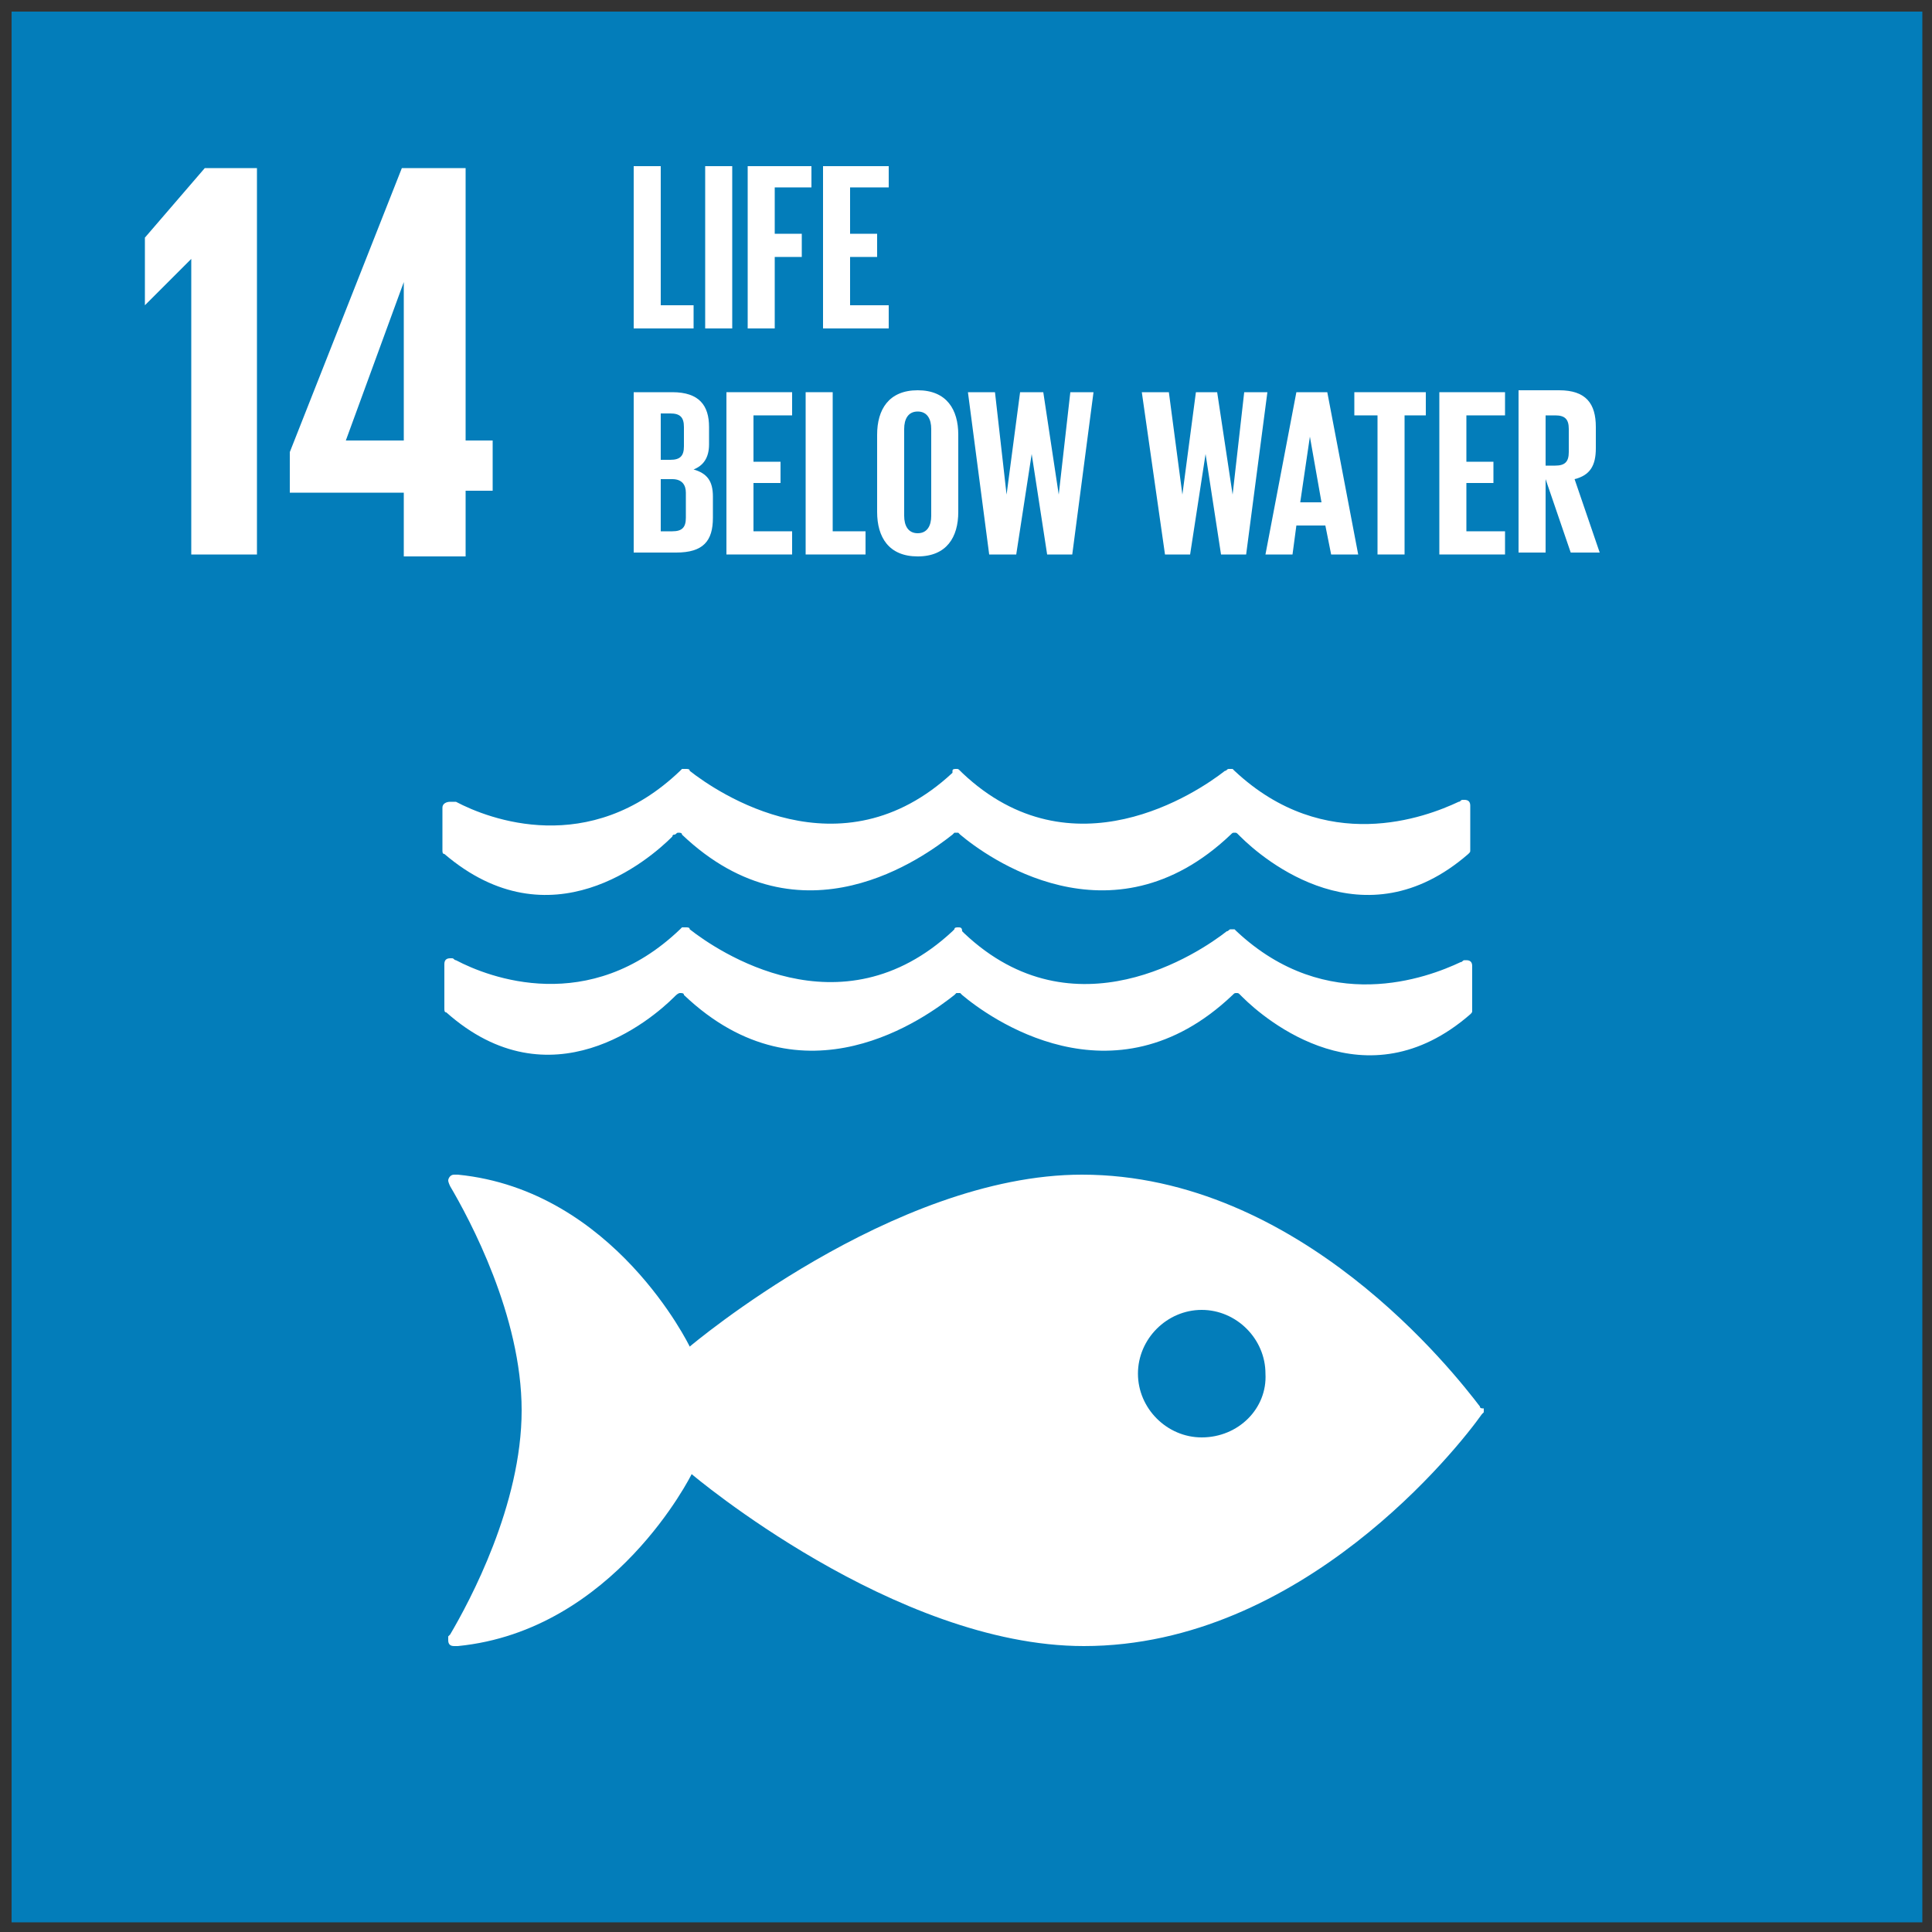<?xml version="1.0" encoding="utf-8"?>
<!-- Generator: Adobe Illustrator 27.5.0, SVG Export Plug-In . SVG Version: 6.00 Build 0)  -->
<svg version="1.1" id="Layer_1" xmlns="http://www.w3.org/2000/svg" xmlns:xlink="http://www.w3.org/1999/xlink" x="0px" y="0px"
	 viewBox="0 0 100 100" style="enable-background:new 0 0 100 100;" xml:space="preserve">
<rect x="0" y="0" width="100" height="100" fill="#333333" stroke="none"/>
<style type="text/css">
	.st0{fill:#037DBA;}
	.st1{fill:#FFFFFF;}
</style>
<g>
	<rect x="0.6" y="0.6" class="st0" width="98.9" height="98.9"/>
	<g>
		<path class="st1" d="M76.6,72.8c-1.3-1.7-9.3-12-20.6-12c-9.8,0-20.3,8.9-20.3,8.9s-3.9-8.1-12-8.9c0,0-0.1,0-0.2,0h0
			c-0.2,0-0.3,0.2-0.3,0.3c0,0.1,0.1,0.3,0.1,0.3c1,1.7,3.7,6.7,3.7,11.6c0,4.9-2.7,9.9-3.7,11.6l-0.1,0.1c0,0.1,0,0.1,0,0.2
			c0,0.2,0.1,0.3,0.3,0.3l0.1,0c0,0,0.1,0,0.1,0c8.1-0.8,12.1-8.9,12.1-8.9s10.5,8.9,20.3,8.9c11.3,0,19.4-10.3,20.6-12
			c0,0,0.1-0.1,0.1-0.1c0,0,0-0.1,0-0.1c0,0,0-0.1,0-0.1C76.7,72.9,76.6,72.9,76.6,72.8 M62.2,74.4c-1.8,0-3.3-1.5-3.3-3.3
			c0-1.8,1.5-3.3,3.3-3.3c1.8,0,3.3,1.5,3.3,3.3C65.6,72.9,64.1,74.4,62.2,74.4"/>
		<path class="st1" d="M34.9,51.6C34.9,51.6,34.9,51.5,34.9,51.6c0.1-0.1,0.2-0.2,0.3-0.2c0.1,0,0.2,0,0.2,0.1c0,0,0,0,0,0
			c6.2,5.9,12.6,1.1,14,0l0.1-0.1c0,0,0.1,0,0.1,0c0,0,0.1,0,0.1,0l0.1,0.1c1.3,1.1,7.8,5.9,14,0c0,0,0,0,0,0
			c0.1-0.1,0.1-0.1,0.2-0.1c0.1,0,0.1,0,0.2,0.1c0,0,0.1,0.1,0.1,0.1c1.2,1.2,6.4,5.6,11.8,0.9c0.1-0.1,0.1-0.1,0.1-0.2V50
			c0-0.2-0.1-0.3-0.3-0.3c0,0,0,0-0.1,0c-0.1,0-0.1,0.1-0.2,0.1c-1.7,0.8-6.9,2.8-11.6-1.6c0,0-0.1-0.1-0.1-0.1c0,0-0.1,0-0.1,0
			c0,0-0.1,0-0.1,0c-0.1,0-0.1,0.1-0.2,0.1c-1.4,1.1-7.9,5.5-13.6,0.1l-0.1-0.1C49.8,48,49.7,48,49.6,48c-0.1,0-0.2,0-0.2,0.1
			l-0.1,0.1c-5.8,5.4-12.2,1-13.6-0.1c0-0.1-0.1-0.1-0.2-0.1c0,0-0.1,0-0.1,0c0,0-0.1,0-0.1,0c0,0-0.1,0.1-0.1,0.1
			c-4.7,4.5-9.9,2.5-11.6,1.6c-0.1,0-0.1-0.1-0.2-0.1c0,0,0,0-0.1,0c-0.2,0-0.3,0.1-0.3,0.3v2.3c0,0.1,0,0.2,0.1,0.2
			C28.5,57.2,33.7,52.8,34.9,51.6"/>
		<path class="st1" d="M23.3,41.5C23.3,41.5,23.3,41.5,23.3,41.5c-0.2,0-0.4,0.1-0.4,0.3V44c0,0.1,0,0.2,0.1,0.2
			c5.5,4.7,10.6,0.3,11.8-0.9c0,0,0-0.1,0.1-0.1c0.1,0,0.1-0.1,0.2-0.1c0.1,0,0.2,0,0.2,0.1c0,0,0,0,0,0c6.2,5.9,12.6,1.1,14,0
			l0.1-0.1c0,0,0.1,0,0.1,0c0,0,0.1,0,0.1,0l0.1,0.1c1.3,1.1,7.8,5.9,14,0c0,0,0,0,0,0c0.1-0.1,0.1-0.1,0.2-0.1c0.1,0,0.1,0,0.2,0.1
			c0,0,0.1,0.1,0.1,0.1c1.2,1.2,6.4,5.6,11.8,0.9c0.1-0.1,0.1-0.1,0.1-0.2v-2.3c0-0.2-0.1-0.3-0.3-0.3c0,0,0,0-0.1,0
			c-0.1,0-0.1,0.1-0.2,0.1c-1.7,0.8-6.9,2.8-11.6-1.6c0,0-0.1-0.1-0.1-0.1c0,0-0.1,0-0.1,0c0,0-0.1,0-0.1,0c-0.1,0-0.1,0.1-0.2,0.1
			c-1.4,1.1-7.9,5.5-13.6,0.1l-0.1-0.1c-0.1-0.1-0.1-0.1-0.2-0.1c-0.1,0-0.2,0-0.2,0.1L49.3,40c-5.8,5.4-12.2,1-13.6-0.1
			c0-0.1-0.1-0.1-0.2-0.1c0,0-0.1,0-0.1,0c0,0-0.1,0-0.1,0c0,0-0.1,0.1-0.1,0.1c-4.7,4.5-9.9,2.5-11.6,1.6
			C23.4,41.5,23.4,41.5,23.3,41.5"/>
	</g>
	<polygon class="st1" points="13.3,8.7 13.3,28.7 9.9,28.7 9.9,13.4 9.9,13.4 7.5,15.8 7.5,15.8 7.5,12.3 10.6,8.7 	"/>
	<path class="st1" d="M24.1,28.7v-3.3h1.4v-2.6h-1.4V8.7h-3.3l-5.8,14.7v2.1h5.9v3.3H24.1z M17.9,22.8l3-8.2h0v8.2H17.9z"/>
	<polygon class="st1" points="32.8,8.6 34.2,8.6 34.2,15.8 35.9,15.8 35.9,17 32.8,17 	"/>
	<rect x="36.5" y="8.6" class="st1" width="1.4" height="8.4"/>
	<polygon class="st1" points="38.7,8.6 42,8.6 42,9.7 40.1,9.7 40.1,12.1 41.5,12.1 41.5,13.3 40.1,13.3 40.1,17 38.7,17 	"/>
	<polygon class="st1" points="42.6,8.6 46,8.6 46,9.7 44,9.7 44,12.1 45.4,12.1 45.4,13.3 44,13.3 44,15.8 46,15.8 46,17 42.6,17 	
		"/>
	<g>
		<path class="st1" d="M32.8,20.3h2c1.4,0,1.9,0.7,1.9,1.8V23c0,0.7-0.3,1.1-0.8,1.3c0.7,0.2,1,0.6,1,1.4v1.1c0,1.2-0.5,1.8-1.9,1.8
			h-2.2V20.3z M34.2,23.8h0.5c0.5,0,0.7-0.2,0.7-0.7v-1c0-0.5-0.2-0.7-0.7-0.7h-0.5V23.8z M34.2,24.9v2.6h0.6c0.5,0,0.7-0.2,0.7-0.7
			v-1.3c0-0.4-0.2-0.7-0.7-0.7H34.2z"/>
	</g>
	<polygon class="st1" points="37.6,20.3 41,20.3 41,21.5 39,21.5 39,23.9 40.4,23.9 40.4,25 39,25 39,27.5 41,27.5 41,28.7 
		37.6,28.7 	"/>
	<polygon class="st1" points="41.7,20.3 43.1,20.3 43.1,27.5 44.8,27.5 44.8,28.7 41.7,28.7 	"/>
	<g>
		<path class="st1" d="M45.4,26.5v-4c0-1.3,0.6-2.3,2.1-2.3c1.5,0,2.1,1,2.1,2.3v4c0,1.3-0.6,2.3-2.1,2.3
			C46,28.8,45.4,27.8,45.4,26.5 M48.2,26.7v-4.5c0-0.5-0.2-0.9-0.7-0.9c-0.5,0-0.7,0.4-0.7,0.9v4.5c0,0.5,0.2,0.9,0.7,0.9
			C48,27.6,48.2,27.2,48.2,26.7"/>
	</g>
	<polygon class="st1" points="53.4,23.5 52.6,28.7 51.2,28.7 50.1,20.3 51.5,20.3 52.1,25.6 52.1,25.6 52.8,20.3 54,20.3 54.8,25.6 
		54.8,25.6 55.4,20.3 56.6,20.3 55.5,28.7 54.2,28.7 53.4,23.5 	"/>
	<polygon class="st1" points="62.4,23.5 61.6,28.7 60.3,28.7 59.1,20.3 60.5,20.3 61.2,25.6 61.2,25.6 61.9,20.3 63,20.3 63.8,25.6 
		63.8,25.6 64.4,20.3 65.6,20.3 64.5,28.7 63.2,28.7 62.4,23.5 	"/>
	<path class="st1" d="M65.5,28.7l1.6-8.4h1.6l1.6,8.4h-1.4l-0.3-1.5h-1.5l-0.2,1.5H65.5z M67.3,26h1.1l-0.6-3.4h0L67.3,26z"/>
	<polygon class="st1" points="70.1,20.3 73.8,20.3 73.8,21.5 72.7,21.5 72.7,28.7 71.3,28.7 71.3,21.5 70.1,21.5 	"/>
	<polygon class="st1" points="74.5,20.3 77.9,20.3 77.9,21.5 75.9,21.5 75.9,23.9 77.3,23.9 77.3,25 75.9,25 75.9,27.5 77.9,27.5 
		77.9,28.7 74.5,28.7 	"/>
	<g>
		<path class="st1" d="M80,24.8v3.8h-1.4v-8.4h2.1c1.4,0,1.9,0.7,1.9,1.9v1.1c0,0.9-0.3,1.4-1.1,1.6l1.3,3.8h-1.5L80,24.8z M80,21.5
			v2.6h0.5c0.5,0,0.7-0.2,0.7-0.7v-1.2c0-0.5-0.2-0.7-0.7-0.7H80z"/>
	</g>
</g>
</svg>
